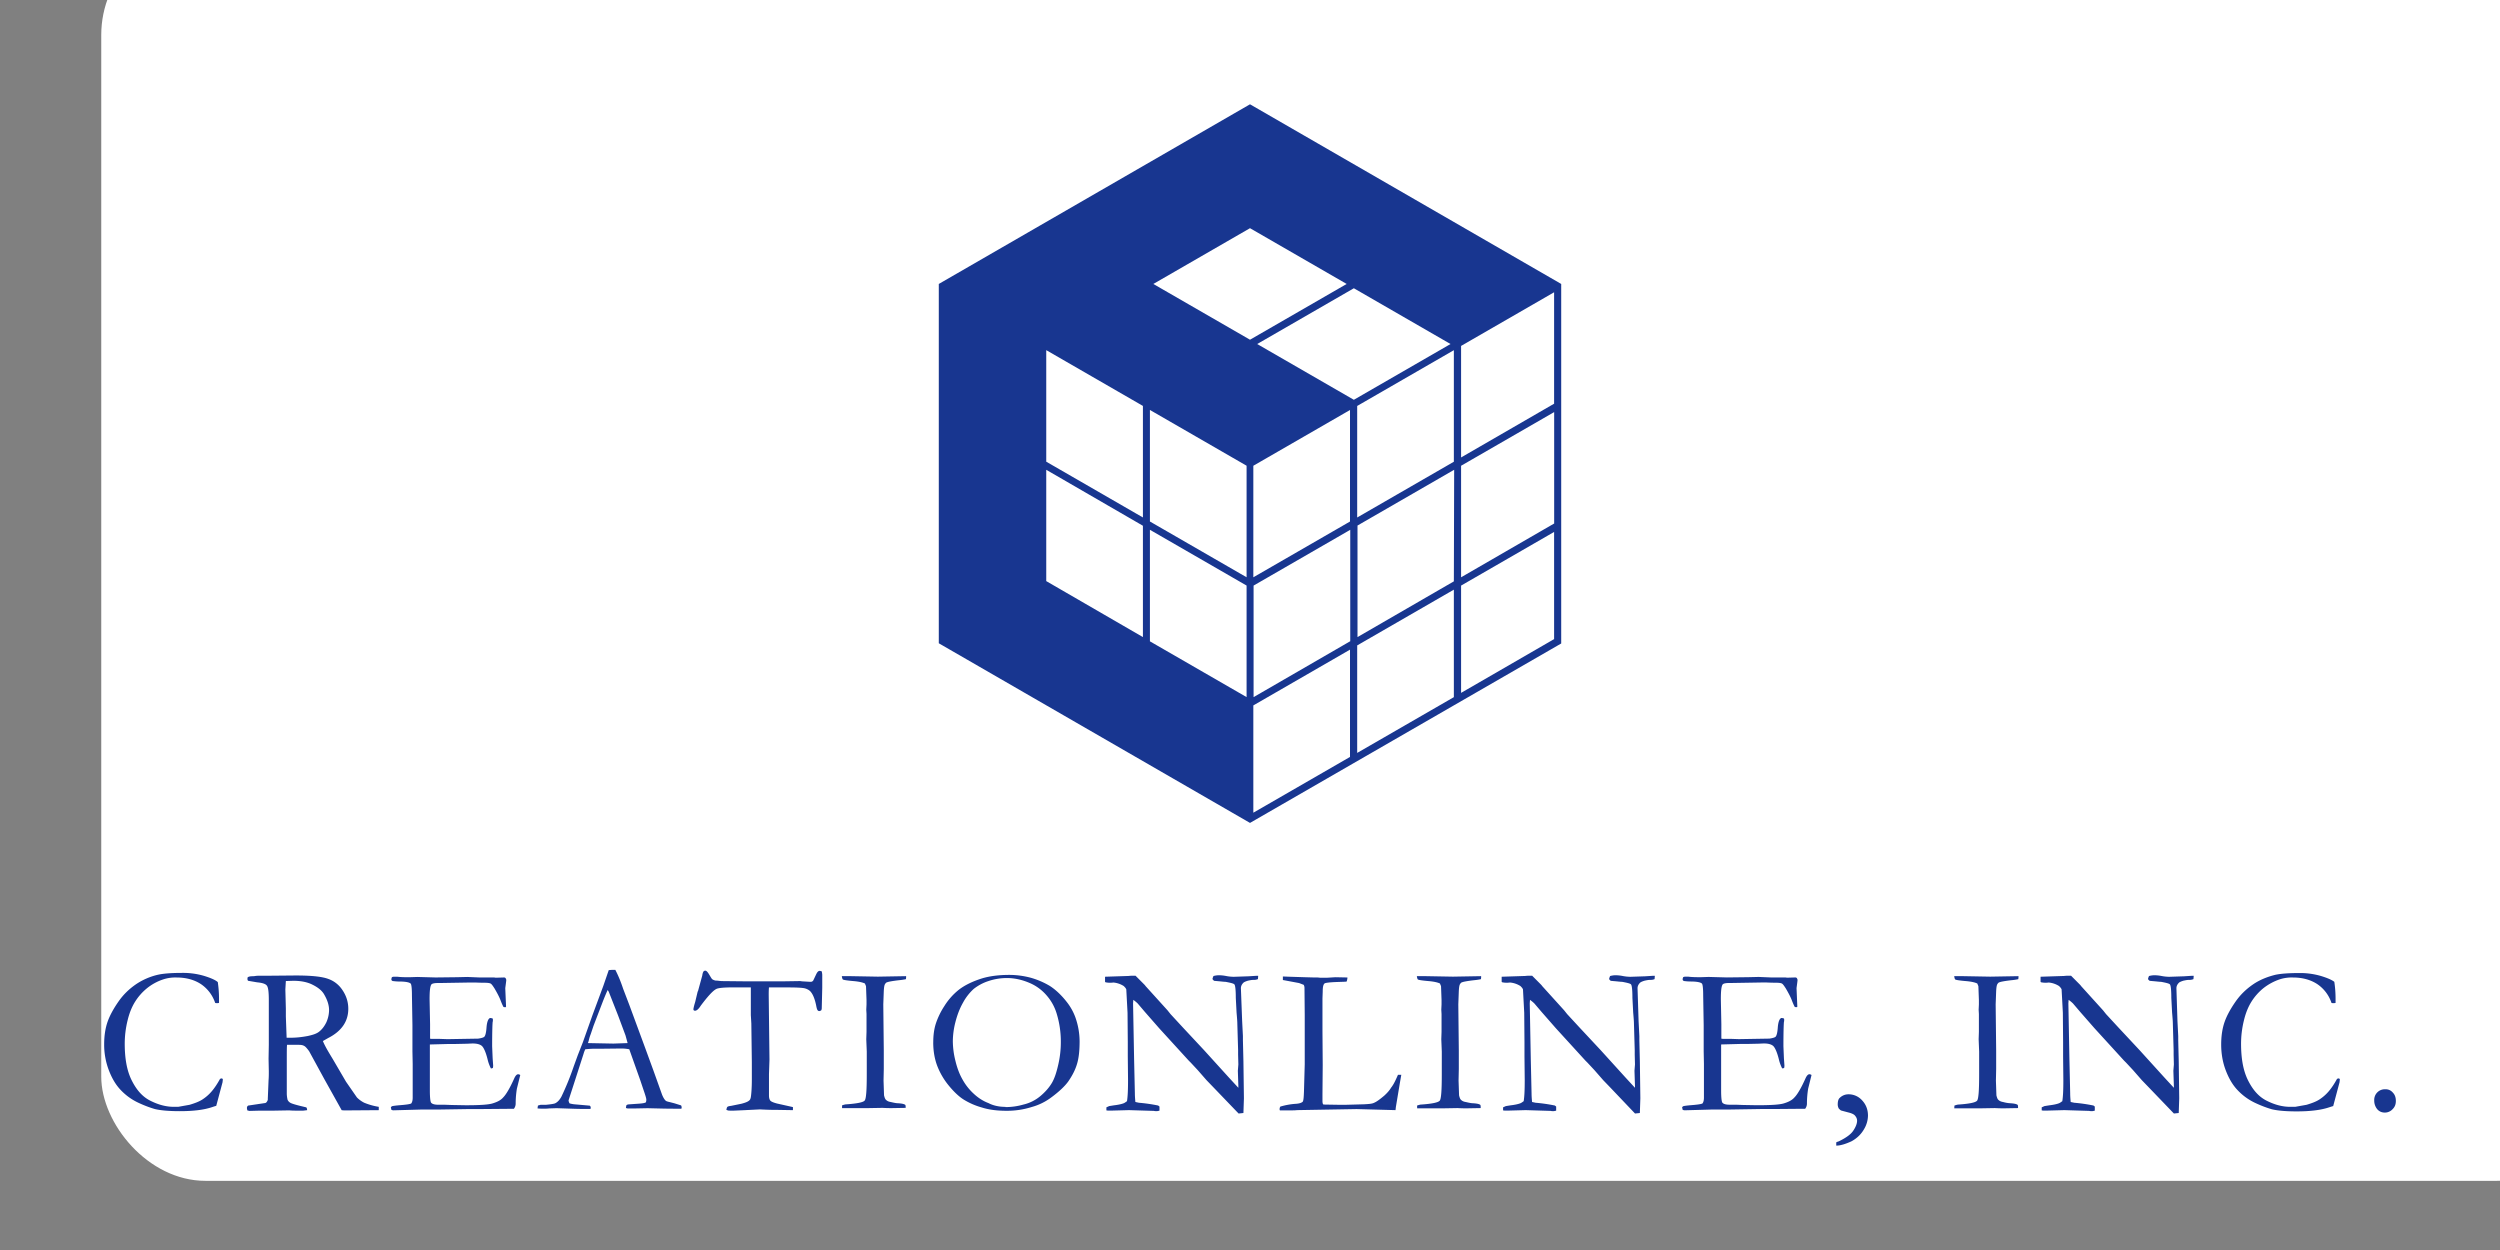 <?xml version="1.0" ?>
<svg xmlns="http://www.w3.org/2000/svg" viewBox="-4.86 3.32 120 60" width="120" height="60" fill="#183690">
  <rect x="-4.86" y="3.32" width="120" height="60" fill="#808080" stroke="none"/>
  <rect width="120" height="60" rx="5" fill="white"/>
  <path d="M5.592 50.447a5.5 5.5 0 0 1 .061.793v.22c-.05.012-.085.012-.1.012s-.05 0-.085-.012a1.76 1.76 0 0 0-.683-.903c-.317-.207-.707-.317-1.17-.317a1.87 1.87 0 0 0-.622.085 2.48 2.48 0 0 0-.793.427 2.63 2.63 0 0 0-.573.646c-.16.256-.28.55-.366.915a4.69 4.69 0 0 0-.134 1.098c0 .707.1 1.293.33 1.756s.512.793.9.988.756.293 1.134.293h.2l.55-.098c.244-.073.44-.146.598-.244a2.02 2.02 0 0 0 .463-.402c.146-.17.28-.378.4-.598l.06-.024c.012 0 .037.012.073.024 0 .085-.012.134-.012.16L5.52 56.4a3.16 3.16 0 0 0-.195.061c-.4.134-.903.195-1.56.195-.524 0-.915-.037-1.183-.1-.256-.073-.55-.183-.854-.33a2.77 2.77 0 0 1-.805-.598c-.232-.244-.415-.56-.56-.94a3.43 3.43 0 0 1-.223-1.24c0-.427.06-.793.17-1.1s.293-.634.524-.964.512-.598.83-.817a3.15 3.15 0 0 1 1.073-.463c.28-.06.67-.085 1.17-.085a3.55 3.55 0 0 1 1.037.146c.317.098.537.195.646.293zm1.463 5.94l.817-.122c.05-.012.085-.06.122-.146v-.05l.037-.903c.012-.146.012-.293.012-.427l-.012-.598.012-.67v-2.134c0-.378-.024-.6-.085-.695s-.22-.146-.476-.17l-.427-.073c-.024-.012-.037-.05-.037-.085 0-.024 0-.05.012-.085.037-.024.1-.05.232-.05.012 0 .06 0 .134-.012s.146-.012.207-.012h.415l1.305-.012c.744 0 1.256.05 1.56.16.293.1.537.293.707.56.17.256.268.55.268.878 0 .6-.317 1.073-.964 1.403l-.256.146c.1.244.268.524.476.866l.634 1.085.524.756a1.32 1.32 0 0 0 .354.256 3.18 3.18 0 0 0 .695.195v.16l-1.598.012c-.05 0-.098 0-.183-.012l-.83-1.488-.732-1.342c-.098-.134-.183-.232-.244-.256-.06-.037-.146-.05-.256-.05h-.56c-.012.1-.012.33-.012.66v1.708a1.49 1.49 0 0 0 .037.268.31.31 0 0 0 .134.146c.06.037.256.098.56.17l.207.05c.024.037.037.073.037.134l-.195.024c-.293 0-.512 0-.634-.012h-.16l-.67.012h-.66l-.45.012-.098-.024-.012-.05c-.024-.1 0-.146.05-.183zm1.842-3.256h.195c.244 0 .512-.024.83-.085.22-.05.402-.1.537-.207s.244-.244.342-.44a1.47 1.47 0 0 0 .134-.598c0-.22-.073-.463-.22-.72-.1-.195-.293-.354-.56-.488-.256-.134-.573-.195-.94-.195l-.354.012-.024.402.024.927v.378l.037 1.012zm5.003 3.33c.037-.024.06-.05.085-.05.06-.012.16-.024.293-.037.317-.024.524-.05.598-.085.05-.06.073-.16.073-.28v-1.622l-.012-.598v-1.256l-.024-1.427c0-.342-.024-.537-.06-.573-.06-.06-.232-.098-.537-.1-.122 0-.232-.012-.33-.024-.05-.024-.06-.05-.06-.085 0-.024.012-.06.024-.098.024-.012.06-.024.085-.024h.17c.195.024.402.024.6.024l.366-.012.878.024 1.025-.012.5-.012.573.024h.707l.085.012.415-.012.05.024a.82.82 0 0 1 .037.085c0 .05-.012.122-.024.22l-.024.183.037.878c0 .024-.012.037-.024.037-.037 0-.073 0-.098-.012-.037-.06-.085-.17-.146-.33s-.16-.342-.28-.55c-.085-.134-.146-.22-.195-.244s-.146-.037-.293-.037c-.024 0-.183 0-.45-.012h-.22l-1.427.024h-.122c-.183 0-.293.024-.33.073-.06.085-.085.317-.085.707l.024 1.195v.695c.037.012.073.012.122.012h.33l.354.012h.1l1.4-.024c.17-.024.28-.06.305-.1.05-.06.085-.22.1-.463.024-.256.085-.4.17-.427.05 0 .085.012.122.024.012.024.012.05.012.073s0 .06-.012.1c-.012.122-.024.512-.024 1.16l.024.573.024.342c0 .024 0 .073-.012.122-.024.012-.05.024-.06.024h-.037a1.9 1.9 0 0 1-.159-.439c-.085-.342-.183-.55-.268-.634-.098-.085-.244-.122-.463-.122l-.256.012-.55.012h-.33l-.903.024v2.208c0 .342.024.537.06.585.06.073.183.1.366.1h.305l.317.012.67.012c.646 0 1.073-.024 1.28-.085s.4-.146.524-.293c.134-.134.317-.44.524-.903.06-.134.122-.207.195-.207.024 0 .06.012.098.037l-.16.646a4.57 4.57 0 0 0-.06.707.41.41 0 0 1-.085.268h-.1l-1.403.012h-.622l-1.5.024h-.83l-1.317.037c-.05 0-.085-.012-.098-.024-.024-.012-.024-.037-.024-.073zm7.084-.073c.05-.024.085-.037.122-.037h.232c.256-.024.402-.05.45-.073.122-.06.22-.17.305-.33a13.07 13.07 0 0 0 .585-1.439l.195-.537.244-.622.463-1.305.524-1.415.256-.744.146-.012h.17c.146.28.268.585.378.915l.293.768.756 2.05.402 1.1.415 1.16c.06.146.122.244.183.293.012.012.073.037.183.06l.232.06.317.1c.012.037.024.06.024.085 0 .012 0 .037-.012.073h-.22c-.17 0-.463 0-.903-.012l-.5-.012-.598.012h-.342a.23.23 0 0 1-.098-.024c0-.05.012-.085.024-.134a.2.2 0 0 1 .1-.037l.524-.037c.134-.012.244-.024.305-.06.024-.06.024-.1.024-.134 0-.06-.05-.22-.134-.463l-.16-.476-.524-1.476a2.09 2.09 0 0 0-.354-.037l-1.06.012h-.317c-.1 0-.232.012-.378.024a1.09 1.09 0 0 0-.085.22l-.44 1.366-.28.866a.33.33 0 0 0 .049.146 1.31 1.31 0 0 0 .281.049l.683.06c.037.024.05.06.05.085 0 .012 0 .037-.012.073h-.342c-.268 0-.573-.012-.927-.024l-.354-.012-.366.012c-.1.012-.195.012-.244.012-.085 0-.183 0-.305-.012V56.5c.012-.073.012-.098.024-.134zm2.378-3l1.22.024.683-.024-.1-.366-.354-.95-.45-1.146-.05-.085c-.024.037-.098.207-.22.512l-.463 1.207-.134.4a1.99 1.99 0 0 0-.085.268c-.012.05-.024.1-.05.16zm5.28-2.488l.207-.756c.012-.098.037-.16.06-.195.024-.024.05-.037.085-.037.06 0 .122.073.207.22.06.098.098.17.134.195a.39.39 0 0 0 .159.061h.05l.22.024 1.17.012h1.805l.768-.012c.037 0 .073 0 .122.012l.415.024c.05 0 .085-.012.122-.05.012-.012.06-.122.16-.33.05-.098.098-.146.16-.146.024 0 .06.012.098.024.012.06.024.122.024.183v.6l-.024.988a.23.23 0 0 1-.024.098c-.037.024-.073.037-.098.037s-.05-.012-.073-.037-.05-.098-.073-.232c-.06-.293-.146-.512-.244-.634-.06-.085-.16-.146-.28-.183s-.427-.05-.9-.05h-.842c-.012.134-.012.256-.012.366l.037 3.098-.024.695V55.9c0 .122.024.195.06.244s.146.098.33.146l.6.134.16.037v.146l-.707-.012a14.17 14.17 0 0 1-.878-.024l-.732.037-.537.024c-.146 0-.244 0-.268-.012l-.073-.024c.012-.073.024-.122.05-.146s.085-.037.183-.05l.488-.1c.195-.05.317-.1.378-.16.037-.024.06-.085.073-.146.024-.146.05-.44.05-.866V54.3l-.024-1.854-.024-.402v-1.33h-.805c-.476 0-.768.024-.866.085-.16.085-.402.354-.732.793-.1.16-.195.244-.28.244l-.05-.012c-.012-.024-.024-.037-.024-.05 0-.037.024-.16.085-.354l.122-.512zm6.917 5.477c.073-.024.146-.05.22-.05.512-.037.805-.098.866-.183.073-.085.1-.512.1-1.28V53.8l-.024-.598.012-.354v-.854l-.012-.207.012-.256v-.207l-.024-.66c-.012-.05-.037-.085-.05-.134-.122-.06-.317-.1-.598-.122-.268-.024-.427-.05-.463-.073-.024-.024-.037-.073-.05-.16h.415l1.317.024 1.354-.024c0 .05 0 .098-.012.146a2.85 2.85 0 0 1-.329.049c-.317.037-.512.073-.573.1-.05.012-.073.05-.098.085-.037.06-.05.17-.06.33l-.024.646.024 2.22v.878l-.012.56.024.707c.024.098.05.183.098.22.05.05.122.085.22.1.16.037.268.06.354.06.183.012.305.037.354.085.012.05.012.085.012.1v.037l-.67.012c-.085 0-.232 0-.44-.012l-.683.012h-1.26zm4.377-3.015c0-.342.037-.634.122-.903a3.63 3.63 0 0 1 .415-.854 3.06 3.06 0 0 1 .695-.78c.268-.207.646-.4 1.134-.55.342-.1.768-.16 1.28-.16a4.07 4.07 0 0 1 1.025.134 3.83 3.83 0 0 1 .915.39c.268.17.55.427.817.768a2.67 2.67 0 0 1 .427.768 3.5 3.5 0 0 1 .195 1.122c0 .44-.037.805-.122 1.085-.085.293-.232.573-.427.854-.16.22-.427.476-.805.756a2.79 2.79 0 0 1-.94.463 3.93 3.93 0 0 1-1.22.183c-.44 0-.842-.05-1.183-.16a3.36 3.36 0 0 1-.866-.378c-.232-.146-.463-.366-.707-.66a3.43 3.43 0 0 1-.561-.951c-.134-.354-.195-.732-.195-1.134zM43.4 56.46a3.09 3.09 0 0 0 .866-.122 1.95 1.95 0 0 0 .805-.4c.232-.193.415-.4.55-.622s.232-.524.317-.9a4.79 4.79 0 0 0 .122-1.085 4.58 4.58 0 0 0-.195-1.342 2.35 2.35 0 0 0-.5-.903 2.21 2.21 0 0 0-.842-.6c-.33-.137-.683-.22-1.05-.22a2.78 2.78 0 0 0-.89.146 2.27 2.27 0 0 0-.707.378 2.47 2.47 0 0 0-.512.659c-.16.28-.28.598-.366.94a3.77 3.77 0 0 0-.122.903 3.97 3.97 0 0 0 .122.939c.085.354.195.646.342.903a2.66 2.66 0 0 0 .537.683c.207.195.45.354.707.45.232.122.512.183.817.183zm4.782-6.013v-.244l1.134-.037c.098-.012.16-.012.195-.012h.134l.4.402c.024.024.06.06.085.098l1.05 1.16.146.183.585.634 1.025 1.098 1.195 1.317.45.488v-.085l-.024-.732.024-.305-.012-.463v-.22l-.037-1.256c0-.098-.012-.28-.037-.55l-.037-.707c0-.366-.024-.573-.06-.634-.024-.05-.17-.085-.427-.134-.06 0-.16-.012-.28-.024l-.268-.024c-.024-.012-.05-.037-.085-.085a.69.69 0 0 1 .049-.146 1.03 1.03 0 0 1 .268-.037 1.88 1.88 0 0 1 .342.037 2.06 2.06 0 0 0 .366.037l.707-.024.378-.024h.085l-.012.16a.51.51 0 0 1-.22.037c-.098 0-.183.024-.256.037-.122.037-.195.073-.22.098-.085.085-.122.17-.122.268l.06 1.573.037.72v.207l.024 1 .024 1.78-.024.707-.232.024-1.207-1.256-.33-.342-.427-.488-.33-.354-.1-.1-1.415-1.55-.683-.78-.354-.415a1.72 1.72 0 0 0-.207-.171l-.012.17.05 2.683.037 1.647c0 .134.012.268.024.402l.17.037a7.71 7.71 0 0 1 .927.134c.024.024.05.037.06.05v.195c-.05.012-.098.024-.134.024s-.085 0-.134-.012l-1.195-.037-.878.024h-.073c-.024 0-.073 0-.134-.012v-.146l.134-.06.232-.037c.207-.024.366-.06.463-.098.06-.024.1-.06.16-.1.037-.232.05-.56.05-1.012l-.012-1.134v-.683l-.012-1.415-.06-1.122c-.024-.06-.06-.1-.122-.16a1.1 1.1 0 0 0-.5-.17 1.07 1.07 0 0 1-.378-.012z"/>
  <path d="M56.56 56.57c0-.05.012-.098.037-.134a3.4 3.4 0 0 1 .756-.134c.16-.012.268-.05.317-.1.037-.05.05-.207.06-.476l.037-1.317v-2.366l-.012-1.317a.31.31 0 0 0-.037-.134l-.22-.085-.78-.146v-.17l.305.012.756.024.44.012h.134c.012 0 .06 0 .146.012h.342l.402-.024.573.012c0 .06-.012.122-.037.195-.037.012-.207.012-.512.024s-.488.037-.537.06c-.073.05-.1.17-.1.402l-.012.33v1.55l.012 1.647-.012 1.403v.305c0 .098.012.16.05.183l.732.012h.342l.866-.024c.232-.012.4-.024.488-.073.098-.037.256-.146.488-.342.134-.122.244-.244.317-.366.012-.024.05-.06.085-.122.06-.085.146-.256.256-.512h.16l-.06.342-.195 1.17c-.012.06-.012.122-.024.183l-1.866-.05-2.854.05c-.098.012-.195.012-.293.012h-.537zm6.6-.183c.073-.024.146-.05.22-.05.512-.037.793-.098.866-.183s.1-.512.1-1.28V53.8l-.024-.598.012-.354v-.854l-.012-.207.012-.256v-.207l-.024-.66c-.012-.05-.037-.085-.05-.134-.122-.06-.317-.1-.598-.122-.268-.024-.427-.05-.463-.073-.024-.024-.037-.073-.05-.16h.415l1.317.024 1.354-.024c0 .05 0 .098-.012.146a2.85 2.85 0 0 1-.329.049c-.317.037-.512.073-.573.1-.05.012-.073.05-.098.085-.037.06-.05.17-.06.33l-.024.646.024 2.22v.878l-.012.56.024.707c.024.098.05.183.098.22.05.05.122.085.22.1.16.037.268.06.354.06.183.012.305.037.354.085a.42.42 0 0 1 .012.11v.037l-.67.012c-.085 0-.232 0-.44-.012l-.683.012h-1.256zm4.06-5.94v-.244l1.134-.037c.098-.012.16-.012.195-.012h.134l.4.402c.024.024.06.06.085.098l1.05 1.16.146.183.585.634 1.025 1.098 1.195 1.317.45.488v-.085l-.024-.732.024-.305-.012-.463v-.22l-.037-1.256c0-.098-.012-.28-.037-.55l-.037-.707c0-.366-.024-.573-.06-.634-.024-.05-.17-.085-.427-.134-.06 0-.16-.012-.28-.024l-.268-.024c-.024-.012-.05-.037-.085-.085.012-.05.024-.098.05-.146a1.03 1.03 0 0 1 .268-.037 1.88 1.88 0 0 1 .342.037 2.06 2.06 0 0 0 .366.037l.707-.024.378-.024h.085l-.012.16a.51.51 0 0 1-.22.037c-.098 0-.183.024-.256.037-.122.037-.195.073-.22.098-.085.085-.122.17-.122.268l.05 1.573.037.72v.207l.024 1 .024 1.78-.024.707-.232.024-1.195-1.256-.33-.342-.427-.488-.33-.354-.1-.1-1.415-1.55-.683-.78-.354-.415a1.72 1.72 0 0 0-.207-.171l-.012.17.05 2.683.037 1.647c0 .134.012.268.024.402l.17.037a7.71 7.71 0 0 1 .927.134c.024.024.05.037.06.05v.195c-.05.012-.098.024-.134.024s-.085 0-.134-.012l-1.195-.037-.878.024h-.073c-.024 0-.073 0-.134-.012v-.146l.134-.06.232-.037c.207-.024.366-.06.463-.098.06-.024.1-.06.16-.1.037-.232.05-.56.05-1.012l-.012-1.134v-.683l-.012-1.415-.06-1.122c-.024-.06-.06-.1-.122-.16a1.1 1.1 0 0 0-.5-.17c-.195.024-.317 0-.378-.012zm8.66 6.013c.037-.024.06-.05.085-.05.06-.012.16-.024.293-.037.317-.024.524-.05.598-.085.05-.06.073-.16.073-.28v-1.622l-.012-.598v-1.256l-.024-1.427c0-.342-.024-.537-.06-.573-.06-.06-.232-.098-.537-.1a2.43 2.43 0 0 1-.329-.024c-.05-.024-.06-.05-.06-.085 0-.024.012-.06.024-.098.024-.012.06-.024.085-.024h.17c.195.024.402.024.6.024l.366-.012.878.024 1.025-.012.5-.012.573.024h.707l.085.012.415-.012.05.024a.82.82 0 0 1 .037.085c0 .05-.012.122-.024.22l-.024.183.037.878c0 .024-.012.037-.024.037-.037 0-.073 0-.098-.012-.037-.06-.085-.17-.146-.33s-.16-.342-.28-.55c-.085-.134-.146-.22-.195-.244s-.146-.037-.293-.037c-.024 0-.183 0-.45-.012h-.22l-1.427.024h-.122c-.183 0-.293.024-.33.073-.06.085-.085.317-.085.707l.024 1.195v.695c.037.012.073.012.122.012h.33l.354.012h.1l1.4-.024c.17-.024.28-.06.305-.1.05-.06.085-.22.1-.463.024-.256.085-.4.17-.427.05 0 .085.012.122.024.012.024.012.05.012.073s0 .06-.012.1c-.012.122-.024.512-.024 1.16l.024.573.024.342c0 .024 0 .073-.012.122-.024.012-.05.024-.06.024h-.037a1.9 1.9 0 0 1-.159-.439c-.085-.342-.183-.55-.268-.634-.098-.085-.244-.122-.463-.122l-.256.012-.55.012h-.33l-.903.024v2.208c0 .342.024.537.06.585.06.073.183.1.366.1h.305l.317.012.67.012c.646 0 1.073-.024 1.28-.085s.4-.146.524-.293c.134-.134.317-.44.524-.903.06-.134.122-.207.195-.207.024 0 .06.012.098.037l-.16.646a4.57 4.57 0 0 0-.06.707.41.41 0 0 1-.085.268h-.1l-1.403.012h-.622l-1.5.024h-.83l-1.317.037c-.05 0-.085-.012-.098-.024-.024-.012-.024-.037-.024-.073zm7.4 1.854v-.16c.037-.024.085-.037.122-.05.354-.17.585-.342.695-.512.122-.183.183-.342.183-.476 0-.098-.037-.17-.098-.244s-.183-.122-.342-.16l-.317-.085c-.037-.012-.073-.05-.122-.098-.037-.073-.05-.134-.05-.195 0-.16.037-.268.098-.317a.59.59 0 0 1 .415-.171.87.87 0 0 1 .659.293c.183.195.28.44.28.732a1.31 1.31 0 0 1-.195.659c-.134.232-.33.427-.598.573-.293.134-.537.207-.732.207zm5.673-1.927c.073-.024.146-.05.22-.05.512-.037.793-.098.866-.183s.1-.512.1-1.28V53.8l-.024-.598.012-.354v-.854l-.012-.207.012-.256v-.207l-.024-.66c-.012-.05-.037-.085-.05-.134-.122-.06-.317-.1-.598-.122-.268-.024-.427-.05-.463-.073-.024-.024-.037-.073-.05-.16h.415l1.317.024 1.354-.024c0 .05 0 .098-.012.146a2.85 2.85 0 0 1-.329.049c-.317.037-.512.073-.573.1-.05.012-.073.05-.098.085-.037.06-.05.17-.06.33l-.024.646.024 2.22v.878l-.012.56.024.707c.024.098.05.183.098.22.05.05.122.085.22.1a1.6 1.6 0 0 0 .354.06c.183.012.305.037.354.085a.42.42 0 0 1 .012.11v.037l-.67.012c-.085 0-.232 0-.44-.012l-.683.012h-1.268zm4.134-5.94v-.244l1.134-.037c.098-.012.16-.012.195-.012h.134l.4.402c.024.024.06.06.085.098l1.05 1.16.146.183.585.634 1.025 1.098 1.195 1.317.45.488v-.085l-.024-.732.024-.305-.012-.463v-.22l-.037-1.256c0-.098-.012-.28-.037-.55l-.037-.707c0-.366-.024-.573-.06-.634-.024-.05-.17-.085-.427-.134-.06 0-.16-.012-.28-.024l-.268-.024c-.024-.012-.05-.037-.085-.085.012-.05.024-.098.05-.146a1.03 1.03 0 0 1 .268-.037 1.92 1.92 0 0 1 .341.037 2.06 2.06 0 0 0 .366.037l.707-.024.378-.024h.085l-.012.16a.51.51 0 0 1-.22.037c-.098 0-.183.024-.256.037-.122.037-.195.073-.22.098-.085.085-.122.17-.122.268l.05 1.573.037.72v.207l.024 1 .024 1.78-.024.707-.232.024-1.207-1.256-.33-.342-.427-.488-.33-.354-.1-.1-1.415-1.55-.683-.78-.354-.415a1.72 1.72 0 0 0-.207-.171l-.012.17.05 2.683.037 1.647c0 .134.012.268.024.402l.17.037a7.71 7.71 0 0 1 .927.134c.024.024.05.037.06.05v.195c-.05.012-.098.024-.134.024s-.085 0-.134-.012l-1.195-.037-.878.024h-.073c-.024 0-.073 0-.134-.012v-.146l.134-.06.232-.037c.207-.024.366-.06.463-.098.06-.024.1-.06.16-.1.037-.232.05-.56.05-1.012l-.012-1.134v-.683l-.012-1.415-.06-1.122c-.024-.06-.06-.1-.122-.16a1.1 1.1 0 0 0-.5-.17c-.17.024-.305 0-.366-.012zm14.1 0a5.44 5.44 0 0 1 .06.793v.22a.42.42 0 0 1-.11.012c-.024 0-.05 0-.085-.012a1.76 1.76 0 0 0-.683-.903c-.317-.207-.707-.317-1.17-.317a1.87 1.87 0 0 0-.622.085c-.293.098-.56.244-.793.427a2.63 2.63 0 0 0-.573.646c-.16.256-.28.55-.366.915a4.69 4.69 0 0 0-.134 1.098c0 .707.1 1.293.33 1.756s.512.793.9.988.756.293 1.134.293h.232l.55-.098c.244-.073.44-.146.598-.244a2.02 2.02 0 0 0 .463-.402c.146-.17.28-.378.4-.598l.06-.024c.012 0 .037.012.073.024 0 .085-.012.134-.012.16l-.305 1.146c-.05.012-.122.037-.195.06-.4.134-.915.195-1.56.195-.524 0-.915-.037-1.183-.1-.256-.073-.55-.183-.854-.33a2.77 2.77 0 0 1-.805-.598c-.232-.244-.415-.56-.56-.94s-.22-.793-.22-1.244c0-.427.06-.793.17-1.1s.293-.634.524-.964.512-.598.83-.817.683-.366 1.073-.463c.28-.06.67-.085 1.17-.085a3.55 3.55 0 0 1 1.037.146c.317.098.537.195.646.293zm1.916 5.696a.51.51 0 0 1 .538-.538.44.44 0 0 1 .354.159c.098.098.146.232.146.4s-.05.293-.16.4a.5.5 0 0 1-.366.16c-.146 0-.268-.05-.366-.16a.65.65 0 0 1-.146-.402zM55.14 8.326L40.202 16.95v17.247L55.14 42.82l14.938-8.613V16.95zM50 28.556V33.9l-4.64-2.687V25.87zm-4.64-3.075v-5.354L50 22.804v5.354zm4.976 8.623V28.75l4.64 2.677v5.354zm4.64-3.075l-4.64-2.677v-5.354l4.64 2.677zM50.5 16.95l4.64-2.677 4.64 2.677-4.64 2.677zm9.44 22.703L55.3 42.33v-5.15l4.64-2.677zm0-5.548l-4.628 2.677v-5.354l4.64-2.677v5.354zm0-5.752L55.3 31.03v-5.354L59.94 23zm-4.455-8.52l4.64-2.677 4.64 2.677-4.64 2.677zm9.44 16.95l-4.64 2.677V34.3l4.64-2.677zm0-5.558L60.3 33.9v-5.354l4.64-2.677zm0-5.742l-4.64 2.677v-5.354l4.64-2.677zm4.802 8.52l-4.455 2.575v-5.15l4.465-2.575v5.15zm0-5.548l-4.455 2.575v-5.354L69.74 23.1v5.354zm0-5.752l-4.455 2.575v-5.354l4.465-2.575v5.354z"/>
</svg>
